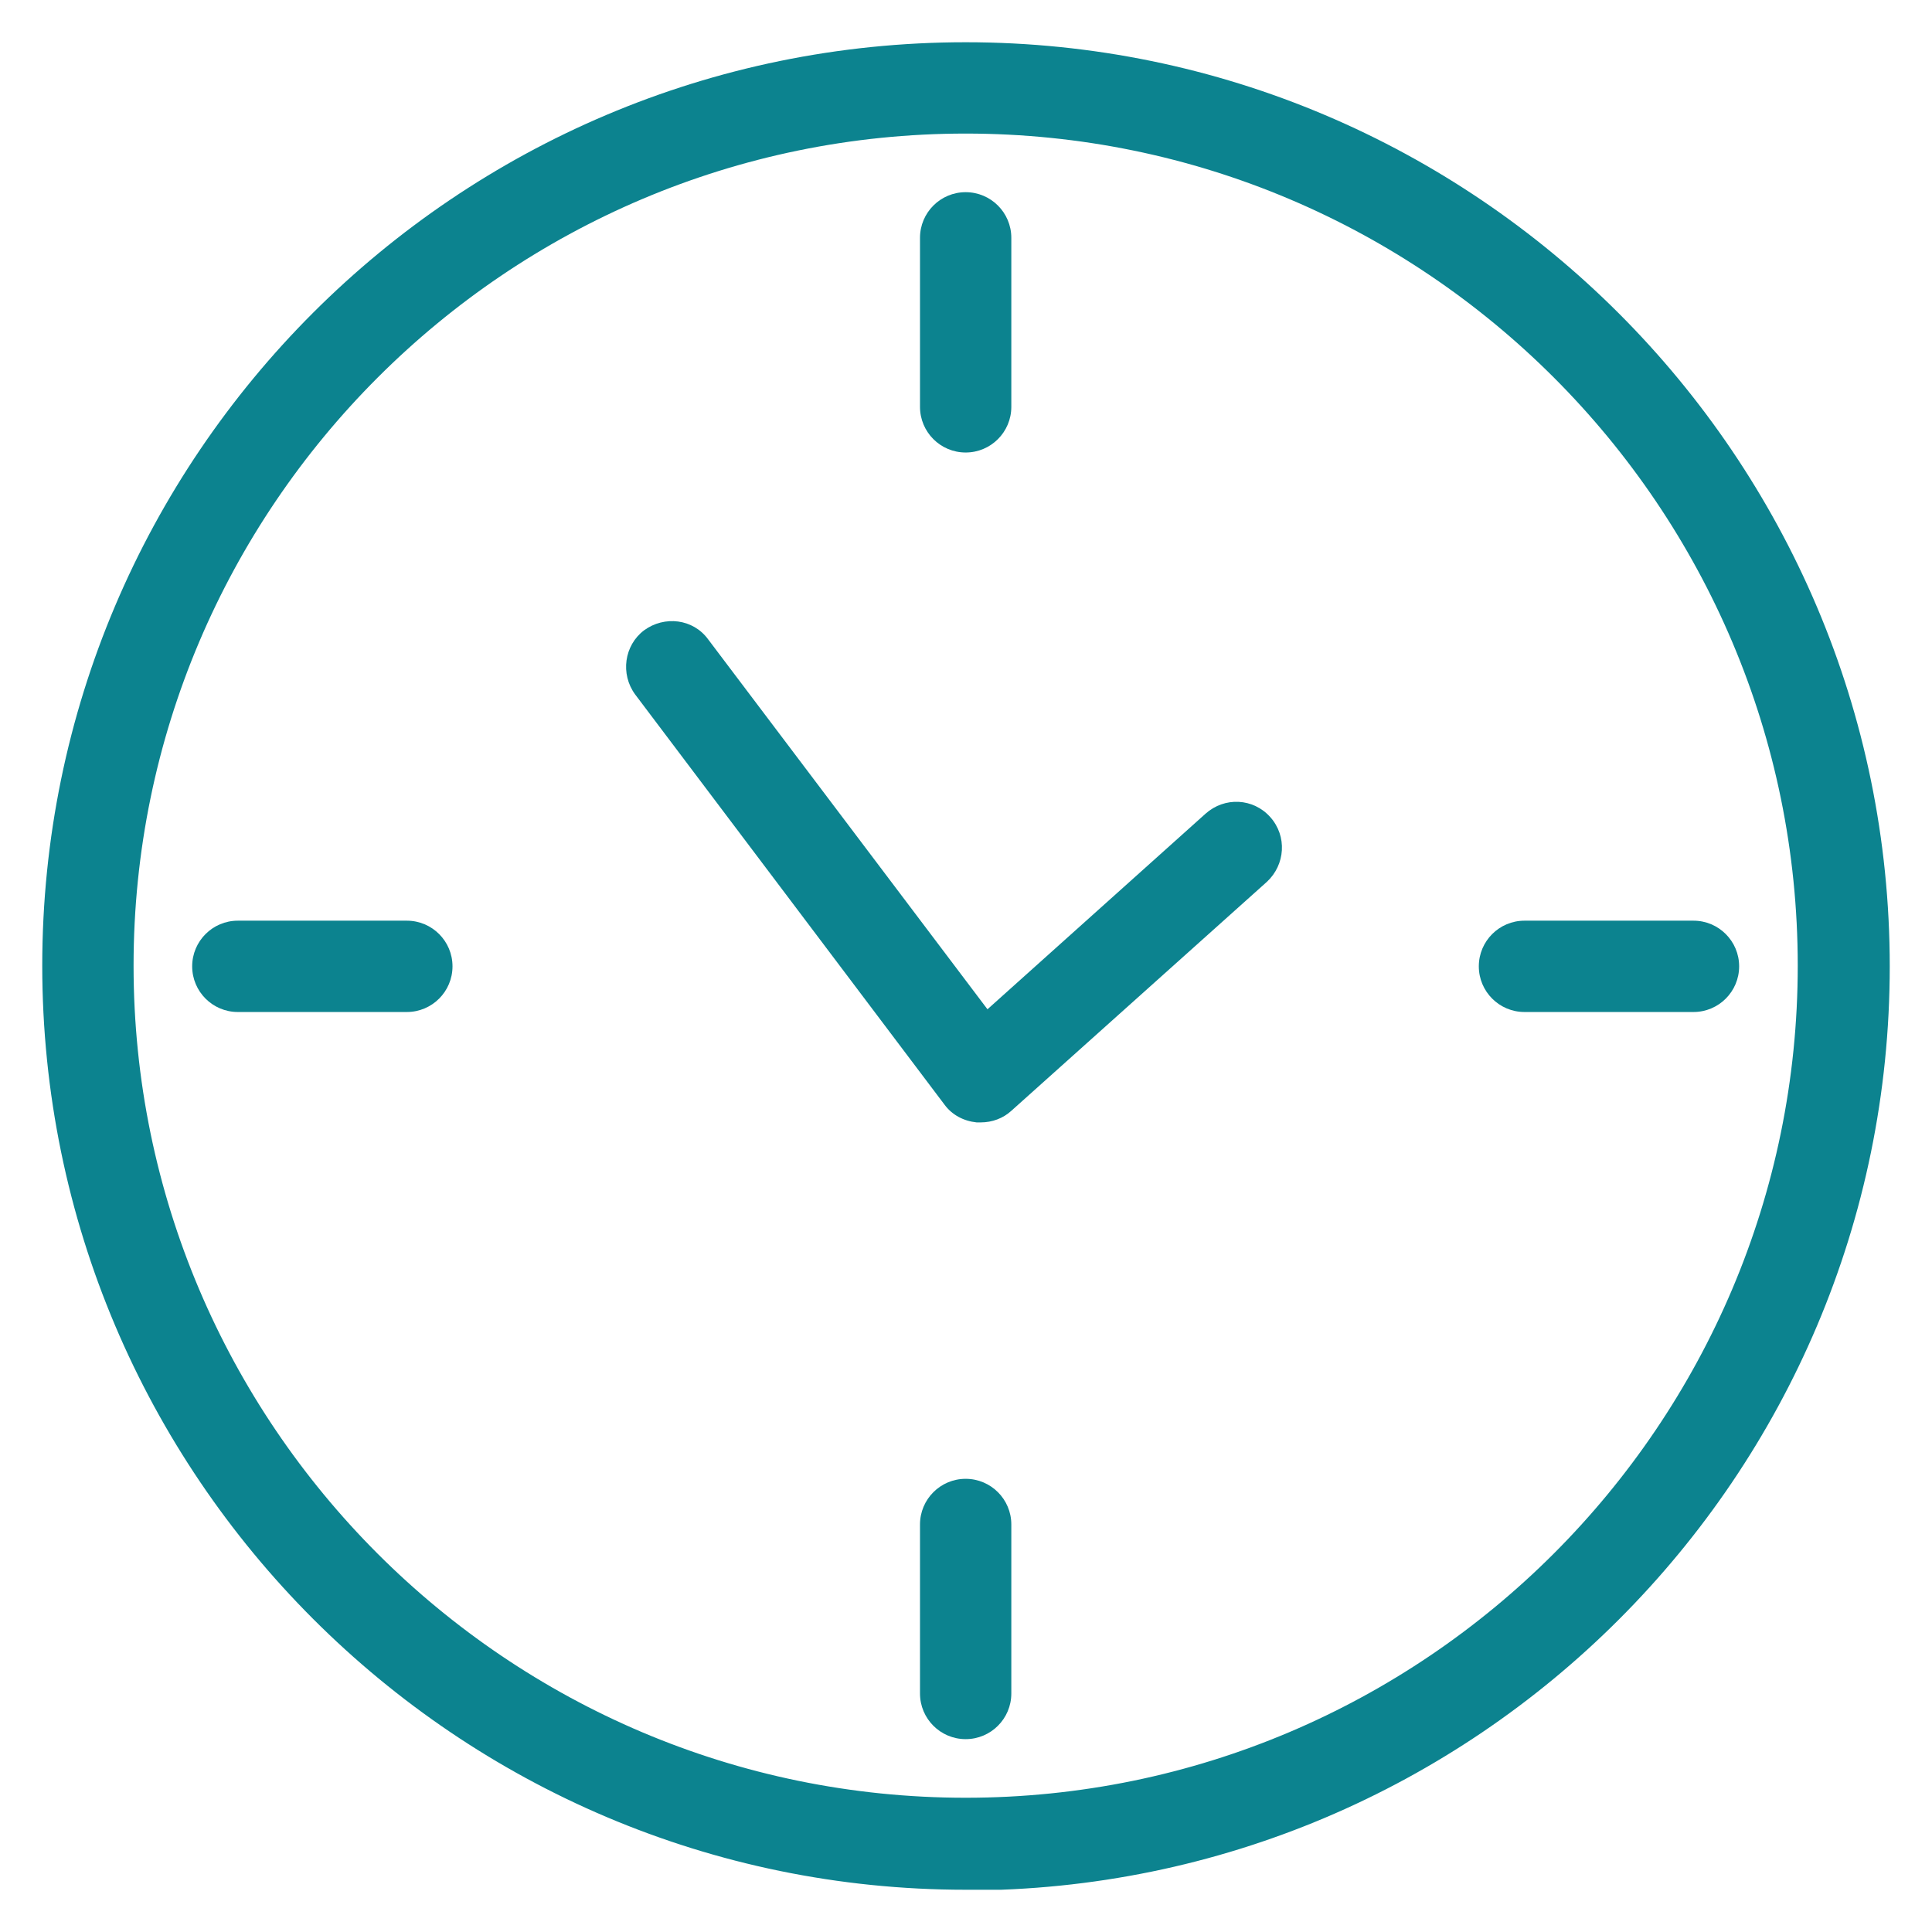 <?xml version="1.0" encoding="UTF-8"?><svg id="Layer_1" xmlns="http://www.w3.org/2000/svg" xmlns:xlink="http://www.w3.org/1999/xlink" viewBox="0 0 28.35 28.35"><defs><style>.cls-1{clip-path:url(#clippath);}.cls-2{fill:none;}.cls-2,.cls-3{stroke-width:0px;}.cls-3{fill:#0c838f;}</style><clipPath id="clippath"><rect class="cls-2" x=".62" y=".62" width="27.11" height="27.11"/></clipPath></defs><g class="cls-1"><path class="cls-3" d="M14.4,16.47s-.04,0-.07,0c-.19-.02-.36-.11-.47-.26l-4.54-6.02c-.22-.3-.16-.72.13-.94.3-.22.72-.17.94.13l4.1,5.43,3.2-2.87c.28-.25.7-.23.95.05s.22.7-.05.95l-3.75,3.36c-.12.11-.28.17-.45.17"/><path class="cls-3" d="M14.17,1.96C7.44,1.96,1.96,7.44,1.96,14.17s5.48,12.21,12.21,12.21,12.21-5.48,12.21-12.21S20.91,1.96,14.17,1.96M14.17,27.73C6.7,27.73.62,21.65.62,14.17S6.7.62,14.17.62s13.56,6.08,13.56,13.56-6.08,13.56-13.56,13.56"/><path class="cls-3" d="M14.17,6.64c-.37,0-.67-.3-.67-.67v-2.48c0-.37.3-.67.67-.67s.67.3.67.67v2.48c0,.37-.3.67-.67.67"/><path class="cls-3" d="M24.85,14.85h-2.48c-.37,0-.67-.3-.67-.67s.3-.67.67-.67h2.48c.37,0,.67.3.67.67s-.3.67-.67.67"/><path class="cls-3" d="M14.17,25.52c-.37,0-.67-.3-.67-.67v-2.48c0-.37.3-.67.67-.67s.67.3.67.67v2.48c0,.37-.3.67-.67.67"/><path class="cls-3" d="M5.97,14.85h-2.48c-.37,0-.67-.3-.67-.67s.3-.67.67-.67h2.48c.37,0,.67.3.67.67s-.3.67-.67.67"/></g></svg>